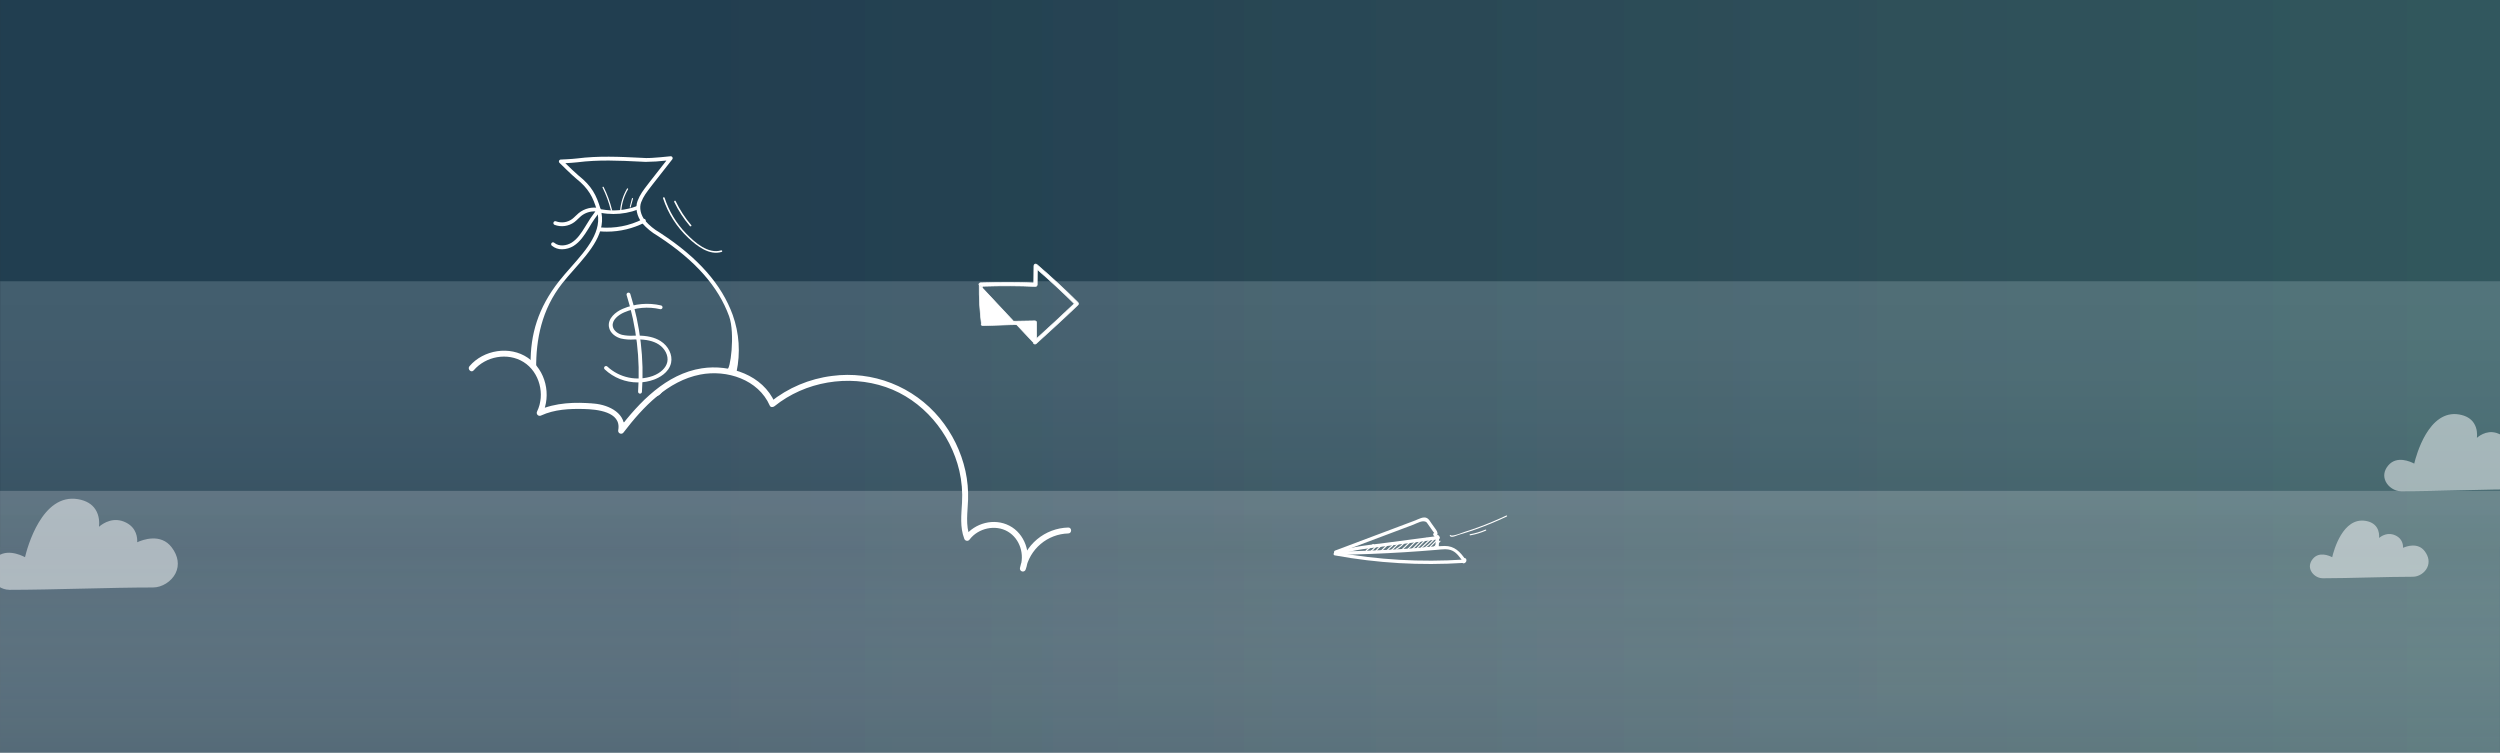 <svg xmlns="http://www.w3.org/2000/svg" width="1920" height="578" viewBox="0 0 1920 578" fill="none"><rect x="0" y="0" width="1920" height="578" fill="#333333" stroke="none"/><g clip-path="url(#clip0_2406_11965)"><path d="M0.102 0H1920V607.107H0.102V0Z" fill="url(#paint0_linear_2406_11965)" fill-opacity="0.2"></path><path style="mix-blend-mode:multiply" d="M0 420.242H1919.9V607.11H0V420.242Z" fill="url(#paint1_linear_2406_11965)" fill-opacity="0.2"></path><path style="mix-blend-mode:multiply" d="M0.102 216.008H1920V420.238H0.102V216.008Z" fill="url(#paint2_linear_2406_11965)" fill-opacity="0.2"></path><path d="M0 -87.336H1920V578H0V-87.336Z" fill="url(#paint3_linear_2406_11965)" fill-opacity="0.2"></path><path style="mix-blend-mode:multiply" d="M0 377H1920V578H0V377Z" fill="url(#paint4_linear_2406_11965)" fill-opacity="0.2"></path></g><path d="M793.579 262.945L793.579 262.945C793.497 258.301 793.491 253.632 793.492 249.09C782.063 249.216 770.069 249.527 754.844 250.088C754.517 250.103 754.197 249.992 753.947 249.779C753.698 249.565 753.537 249.265 753.496 248.937C753.496 248.937 753.496 248.937 753.496 248.937L753.744 248.906C752.47 238.837 751.892 228.69 752.016 218.538L793.579 262.945ZM793.579 262.945C793.586 263.292 793.726 263.623 793.97 263.867C794.215 264.112 794.545 264.25 794.89 264.25L794.89 264V264.25C795.213 264.25 795.524 264.129 795.764 263.911C806.219 254.415 817.033 244.592 827.84 234.208C827.969 234.085 828.071 233.937 828.141 233.773C828.211 233.609 828.248 233.433 828.25 233.255C828.252 233.077 828.218 232.9 828.151 232.735C828.084 232.57 827.984 232.42 827.858 232.294L827.721 232.432L827.858 232.294C817.935 222.398 807.291 212.564 796.221 203.065C796.031 202.901 795.798 202.796 795.549 202.762C795.301 202.728 795.049 202.767 794.822 202.874C794.595 202.981 794.404 203.152 794.27 203.365C794.136 203.578 794.065 203.825 794.065 204.078L794.065 204.078C794.063 206.447 794.033 208.837 794.004 211.21L794.003 211.324C793.978 213.326 793.953 215.314 793.944 217.266C781.86 216.751 768.106 216.733 753.036 217.213C752.695 217.224 752.372 217.369 752.136 217.617C751.9 217.864 751.768 218.194 751.766 218.536L793.579 262.945ZM794.802 246.417H794.802L794.792 246.417L794.789 246.417C783.234 246.531 771.208 246.831 755.939 247.388C754.839 238.246 754.319 229.041 754.384 219.832C769.464 219.377 783.186 219.429 795.192 219.983L795.193 219.983C795.37 219.99 795.547 219.961 795.712 219.898C795.878 219.835 796.029 219.738 796.157 219.615L796.158 219.614C796.286 219.49 796.388 219.341 796.457 219.176C796.526 219.011 796.562 218.834 796.562 218.655C796.562 216.293 796.592 213.866 796.622 211.418L796.623 211.358L796.623 211.358L796.623 211.291C796.642 209.846 796.66 208.393 796.672 206.942C806.565 215.514 816.097 224.341 825.051 233.225C815.335 242.53 805.613 251.394 796.158 259.984C796.11 255.869 796.111 251.754 796.112 247.746V247.746C796.112 247.395 795.975 247.057 795.73 246.808C795.485 246.558 795.151 246.417 794.802 246.417Z" fill="white" stroke="white" stroke-width="0.5"></path><path d="M479.461 324.987C470.637 315.484 462.402 313.511 451.631 312.091C407.512 316.842 414.978 316.163 417.015 297.158C414.349 281.166 408.191 286.297 407.512 279.51C407.252 256.765 413.278 236.372 429.399 215.881C432.202 212.319 435.42 208.674 438.533 205.149C450.633 191.448 463.143 177.28 458.381 161.342C455.377 151.285 452.082 144.771 442.41 137.078C439.611 134.851 430.084 125.459 429.68 125.059C429.475 124.857 429.333 124.598 429.273 124.316C429.213 124.034 429.236 123.741 429.34 123.472C429.444 123.203 429.624 122.97 429.859 122.802C430.093 122.635 430.371 122.539 430.659 122.528C430.744 122.525 439.164 122.195 442.955 121.712C459.674 119.584 475.502 120.364 492.261 121.189L495.964 121.371C500.586 121.582 514.82 120.024 514.964 120.009C515.253 119.977 515.545 120.031 515.804 120.165C516.062 120.299 516.276 120.507 516.417 120.762C516.558 121.017 516.621 121.308 516.597 121.599C516.573 121.889 516.465 122.167 516.284 122.395C516.171 122.54 504.867 136.869 501.499 141.271L500.071 143.128C496.489 147.773 494.123 150.842 492.403 155.381C490.817 159.564 492.016 165.096 495.457 169.476C498.664 173.11 502.438 176.198 506.634 178.619L507.549 179.216C536.171 197.969 554.22 218.464 562.726 241.872C567.749 255.893 568.762 271.039 565.653 285.606C544.622 285.606 528.393 284.136 517.472 291.728C505.267 300.211 511.324 304.398 498.466 305.303C492.693 305.709 485.267 324.987 479.461 324.987ZM461.211 160.495C466.442 178.008 453.378 192.802 440.744 207.108C437.517 210.763 434.467 214.216 431.717 217.712C416.012 237.674 411.537 260.857 411.789 282.929C411.909 293.437 415.657 289.012 417.015 297.158C412.942 318.878 414.978 315.484 453.892 310.121C462.49 311.255 472.673 319 478.782 324.987C486.927 321.593 493.325 311.408 498.466 305.303C510.199 298.515 505.855 299.802 517.472 291.728C538.4 287.22 538.514 285.769 558.198 283.582C560.913 285.585 564.69 255.923 559.952 242.883C551.671 220.098 534.002 200.081 505.933 181.692L505.022 181.097C500.549 178.511 496.533 175.202 493.137 171.305C489.068 166.126 487.697 159.463 489.643 154.331C491.519 149.382 493.992 146.174 497.734 141.32L499.156 139.47C501.624 136.246 508.318 127.733 511.8 123.313C506.495 123.925 501.161 124.263 495.821 124.325L492.116 124.144C475.49 123.323 459.786 122.55 443.328 124.646C440.965 124.946 437.018 125.184 434.177 125.329C437.263 128.336 442.41 133.302 444.246 134.762C454.531 142.944 458.029 149.847 461.211 160.495Z" fill="white"></path><path d="M471.079 164.349C467.828 164.352 464.585 164.052 461.396 163.453C461.21 163.419 461.034 163.35 460.877 163.25C460.719 163.15 460.584 163.022 460.479 162.872C460.373 162.722 460.3 162.553 460.263 162.376C460.225 162.199 460.225 162.017 460.261 161.839C460.298 161.662 460.371 161.493 460.475 161.343C460.58 161.193 460.715 161.063 460.871 160.963C461.028 160.863 461.204 160.793 461.389 160.758C461.575 160.722 461.765 160.723 461.95 160.758C471.047 162.447 480.46 161.59 489.062 158.29C489.236 158.222 489.423 158.188 489.611 158.19C489.8 158.191 489.986 158.228 490.159 158.298C490.333 158.369 490.49 158.471 490.622 158.6C490.754 158.729 490.859 158.881 490.929 159.048C491 159.215 491.035 159.394 491.034 159.575C491.032 159.755 490.994 159.933 490.92 160.099C490.847 160.265 490.74 160.416 490.605 160.543C490.471 160.669 490.312 160.769 490.137 160.837C484.077 163.163 477.608 164.356 471.079 164.349V164.349Z" fill="white"></path><path d="M466.073 177.907C464.17 177.907 462.265 177.821 460.357 177.65C459.966 177.615 459.604 177.422 459.351 177.114C459.098 176.806 458.975 176.408 459.01 176.007C459.048 175.608 459.237 175.241 459.538 174.983C459.838 174.726 460.225 174.599 460.616 174.629C472.052 175.657 483.544 173.435 493.823 168.208C494.175 168.03 494.582 168.002 494.954 168.13C495.326 168.258 495.633 168.532 495.808 168.892C495.983 169.251 496.011 169.667 495.887 170.048C495.762 170.428 495.495 170.743 495.144 170.923C486.111 175.516 476.161 177.907 466.073 177.907V177.907Z" fill="white"></path><path d="M489.906 293.712C480.406 293.742 471.262 290.132 464.381 283.636C464.241 283.501 464.129 283.34 464.051 283.162C463.974 282.984 463.933 282.793 463.93 282.599C463.927 282.405 463.963 282.213 464.035 282.033C464.107 281.853 464.214 281.688 464.35 281.549C464.486 281.41 464.649 281.299 464.828 281.222C465.007 281.146 465.2 281.105 465.396 281.102C465.591 281.099 465.785 281.134 465.966 281.206C466.148 281.277 466.314 281.384 466.454 281.519C471.045 285.774 476.727 288.697 482.879 289.969C489.031 291.242 495.417 290.814 501.34 288.734C507.375 286.484 511.543 282.477 512.49 278.015C513.514 273.191 510.748 267.612 505.764 264.447C501.712 261.873 496.329 260.65 489.277 260.689C488.511 260.694 487.741 260.711 486.971 260.728C483.602 260.964 480.217 260.715 476.92 259.99C473.127 258.975 468.424 256.007 467.652 250.978C466.667 244.555 472.757 239.517 478.272 237.155C487.545 233.206 497.849 232.299 507.678 234.567C507.869 234.611 508.048 234.692 508.207 234.805C508.366 234.918 508.501 235.061 508.604 235.226C508.707 235.391 508.776 235.574 508.808 235.765C508.84 235.957 508.833 236.152 508.788 236.341C508.744 236.53 508.662 236.708 508.548 236.865C508.433 237.023 508.289 237.156 508.123 237.258C507.957 237.36 507.772 237.429 507.579 237.46C507.386 237.491 507.188 237.484 506.998 237.439C497.79 235.317 488.139 236.167 479.452 239.864C474.909 241.811 469.863 245.772 470.595 250.535C471.114 253.925 474.535 256.295 477.695 257.14C480.718 257.788 483.819 258.002 486.903 257.778C487.69 257.761 488.475 257.742 489.258 257.738C496.875 257.691 502.818 259.07 507.368 261.962C513.372 265.774 516.675 272.625 515.402 278.622C513.733 286.485 505.744 290.245 502.387 291.497C498.394 292.973 494.167 293.723 489.906 293.712Z" fill="white"></path><path d="M491.535 302.329C491.5 302.329 491.466 302.329 491.432 302.326C491.238 302.313 491.048 302.262 490.874 302.176C490.699 302.09 490.543 301.971 490.415 301.825C490.287 301.68 490.189 301.51 490.127 301.327C490.065 301.144 490.04 300.95 490.054 300.757C491.79 275.717 488.803 250.576 481.247 226.625C481.13 226.252 481.167 225.849 481.35 225.503C481.532 225.158 481.846 224.898 482.221 224.782C482.596 224.665 483.002 224.702 483.35 224.883C483.699 225.063 483.96 225.374 484.078 225.746C491.745 250.046 494.775 275.553 493.012 300.957C492.987 301.329 492.82 301.677 492.546 301.932C492.272 302.187 491.91 302.329 491.535 302.329V302.329Z" fill="white"></path><path d="M431.684 191.449C428.816 191.509 426.019 190.528 423.794 188.681C423.501 188.431 423.318 188.073 423.283 187.685C423.249 187.298 423.367 186.912 423.611 186.613C423.855 186.314 424.206 186.126 424.586 186.09C424.966 186.054 425.345 186.174 425.638 186.423C429.379 189.605 435.254 188.762 439.124 186.287C443.418 183.54 446.363 179.098 449.246 174.403L450.041 173.106C452.22 169.384 454.62 165.8 457.226 162.375C453.275 162.162 449.383 163.424 446.278 165.925C445.512 166.546 444.8 167.238 444.047 167.97C443.109 168.92 442.112 169.807 441.061 170.624C438.892 172.199 436.38 173.21 433.742 173.569C431.103 173.929 428.419 173.627 425.921 172.689C425.744 172.62 425.582 172.516 425.445 172.383C425.307 172.251 425.197 172.092 425.12 171.915C425.043 171.739 425 171.549 424.995 171.356C424.99 171.163 425.022 170.971 425.09 170.791C425.157 170.61 425.259 170.445 425.389 170.305C425.519 170.165 425.675 170.052 425.848 169.974C426.021 169.895 426.207 169.852 426.396 169.847C426.586 169.841 426.774 169.874 426.951 169.943C428.998 170.713 431.199 170.961 433.362 170.666C435.525 170.372 437.584 169.543 439.361 168.252C440.31 167.508 441.212 166.704 442.059 165.842C442.826 165.098 443.617 164.328 444.484 163.625C446.693 161.85 449.257 160.591 451.995 159.936C454.733 159.282 457.578 159.249 460.331 159.839C460.577 159.893 460.805 160.012 460.993 160.185C461.18 160.357 461.32 160.576 461.398 160.821C461.476 161.066 461.49 161.327 461.438 161.579C461.386 161.83 461.27 162.064 461.101 162.256C457.884 166.13 455.001 170.281 452.486 174.663L451.689 175.963C448.743 180.761 445.463 185.703 440.655 188.777C437.96 190.487 434.858 191.411 431.684 191.449V191.449Z" fill="white"></path><path d="M469.603 161.886C469.494 161.886 469.387 161.85 469.301 161.784C469.215 161.717 469.154 161.624 469.129 161.52C467.651 155.504 465.512 149.661 462.749 144.093C462.721 144.036 462.704 143.975 462.7 143.912C462.696 143.85 462.705 143.787 462.726 143.727C462.747 143.668 462.78 143.613 462.822 143.566C462.865 143.519 462.917 143.481 462.975 143.454C463.032 143.426 463.095 143.411 463.16 143.407C463.224 143.403 463.288 143.412 463.349 143.433C463.409 143.454 463.465 143.486 463.513 143.528C463.561 143.57 463.6 143.621 463.627 143.678C466.421 149.308 468.583 155.216 470.078 161.299C470.108 161.422 470.087 161.551 470.019 161.659C469.951 161.767 469.842 161.844 469.717 161.873C469.68 161.882 469.642 161.886 469.603 161.886V161.886Z" fill="white"></path><path d="M476.72 161.89L476.675 161.888C476.552 161.876 476.439 161.814 476.361 161.716C476.282 161.617 476.245 161.49 476.256 161.363C476.791 155.519 478.603 149.878 481.555 144.87C481.62 144.762 481.723 144.685 481.843 144.655C481.962 144.626 482.088 144.647 482.193 144.714C482.297 144.781 482.372 144.888 482.401 145.011C482.43 145.135 482.41 145.266 482.346 145.375C479.469 150.257 477.703 155.756 477.181 161.454C477.17 161.573 477.117 161.684 477.032 161.764C476.946 161.845 476.835 161.89 476.72 161.89V161.89Z" fill="white"></path><path d="M484.013 159.419C483.975 159.419 483.937 159.412 483.901 159.399C483.808 159.365 483.73 159.291 483.684 159.192C483.638 159.093 483.628 158.978 483.656 158.87L485.309 152.481C485.324 152.378 485.363 152.281 485.424 152.203C485.484 152.124 485.563 152.067 485.65 152.037C485.716 152.021 485.784 152.025 485.848 152.048C485.913 152.072 485.97 152.114 486.016 152.171C486.188 152.389 486.311 152.547 484.367 159.129C484.342 159.214 484.294 159.287 484.231 159.339C484.167 159.391 484.091 159.419 484.013 159.419V159.419Z" fill="white"></path><path d="M363.783 284.43C373.027 273.602 389.847 270.416 402.113 278.066C414.468 285.771 418.787 303.114 412.487 315.989C412.251 316.422 412.162 316.921 412.233 317.409C412.304 317.897 412.531 318.35 412.88 318.699C413.229 319.048 413.681 319.275 414.17 319.346C414.658 319.417 415.156 319.328 415.59 319.092C425.92 314.36 437.333 313.832 448.524 314.116C458.018 314.356 477.416 316.012 474.802 330.298C474.676 330.823 474.741 331.376 474.985 331.858C475.229 332.34 475.636 332.72 476.134 332.93C476.631 333.14 477.188 333.166 477.703 333.004C478.218 332.842 478.66 332.503 478.948 332.046C493.76 312.639 512.802 292.514 537.82 287.653C558.222 283.689 582.417 291.484 591.205 311.54C591.85 313.01 593.766 312.807 594.768 311.999C618.367 292.96 651.592 287.428 680.221 297.244C708.681 307.002 730.064 332.624 736.801 361.67C738.633 369.686 739.317 377.923 738.831 386.132C738.319 395.447 737.146 404.801 740.556 413.735C740.689 414.154 740.938 414.526 741.274 414.808C741.611 415.09 742.021 415.27 742.457 415.327C742.892 415.384 743.335 415.316 743.733 415.129C744.131 414.943 744.467 414.647 744.703 414.277C751.333 405.6 764.477 402.629 773.997 408.241C783.463 413.821 787.087 426.095 783.34 436.154C784.799 436.556 786.257 436.958 787.715 437.36C789.218 429.72 793.274 422.818 799.218 417.789C805.162 412.76 812.639 409.902 820.422 409.685C823.339 409.64 823.348 405.103 820.422 405.148C811.648 405.367 803.206 408.551 796.472 414.181C789.738 419.811 785.11 427.556 783.34 436.154C783.205 436.725 783.297 437.328 783.597 437.833C783.896 438.339 784.38 438.708 784.947 438.865C785.513 439.021 786.118 438.951 786.635 438.671C787.151 438.39 787.538 437.92 787.715 437.36C792.289 425.078 787.058 409.843 775.212 403.73C763.411 397.64 748.691 401.642 740.785 411.987L744.931 412.529C741.371 403.202 743.149 393.47 743.482 383.783C743.722 376.393 743.047 369.001 741.47 361.777C738.165 346.851 731.378 332.917 721.663 321.113C711.772 309.155 699.004 299.907 684.557 294.238C670.111 288.569 654.461 286.666 639.077 288.706C621.679 290.852 605.223 297.807 591.56 308.791C592.748 308.944 593.935 309.097 595.123 309.25C585.843 288.071 560.601 279.531 538.955 282.874C511.681 287.086 490.97 308.872 475.03 329.756L479.177 331.504C481.713 317.646 467.869 310.983 456.31 309.954C441.963 308.678 426.576 309.093 413.3 315.175C414.335 316.209 415.37 317.244 416.404 318.278C423.649 303.474 419.188 284.256 405.415 274.813C391.558 265.312 371.336 268.617 360.575 281.222C358.689 283.431 361.884 286.655 363.783 284.43V284.43Z" fill="white"></path><path d="M553.896 192.267C543.849 195.334 533.551 186.099 527.048 179.458C519.472 171.653 513.781 162.218 510.41 151.876C510.356 151.722 510.245 151.596 510.1 151.522C509.954 151.449 509.786 151.435 509.631 151.484C509.475 151.532 509.345 151.639 509.266 151.782C509.188 151.924 509.168 152.092 509.211 152.249C513.022 163.913 519.722 174.423 528.687 182.802C535.287 188.923 544.683 196.392 554.269 193.466C554.423 193.412 554.55 193.301 554.623 193.156C554.696 193.01 554.71 192.842 554.662 192.687C554.613 192.531 554.507 192.4 554.364 192.322C554.221 192.244 554.053 192.224 553.896 192.267V192.267Z" fill="white"></path><path d="M530.9 172.957C526.112 167.315 522.066 161.084 518.86 154.415C518.51 153.689 517.457 154.373 517.804 155.093C521.01 161.761 525.056 167.993 529.843 173.635C530.358 174.242 531.421 173.572 530.9 172.957Z" fill="white"></path><g opacity="0.5"><path d="M1843.89 376.626C1836.18 376.626 1826.95 367.171 1834.54 357.967C1841.88 349.079 1854.54 356.99 1854.54 356.99C1854.54 356.99 1863.27 314.534 1888.53 318.915C1905.32 321.815 1901.35 337.952 1901.35 337.952C1901.35 337.952 1909.29 328.843 1919.59 334.076C1928.15 338.394 1926.39 347.377 1926.39 347.377C1926.39 347.377 1940.97 339.213 1949.1 350.024C1959.15 363.325 1947.34 375.082 1937.45 375.082C1910.39 375.082 1871.68 376.626 1843.93 376.626H1843.89Z" fill="white"></path><path d="M1843.9 377.257C1839.17 377.257 1834.19 374.042 1832.12 369.598C1830.26 365.627 1830.95 361.371 1834.07 357.589C1840.59 349.646 1851.2 354.5 1854.13 356.045C1855.55 350.056 1865.09 314.282 1888.66 318.316C1893.85 319.23 1897.66 321.437 1899.93 324.967C1902.58 329.001 1902.55 333.698 1902.26 336.251C1905.07 333.855 1911.81 329.474 1919.87 333.54C1926.86 337.07 1927.27 343.626 1927.12 346.337C1930.68 344.698 1942.49 340.285 1949.57 349.678C1953.8 355.257 1954.68 361.245 1952.06 366.509C1949.42 371.867 1943.24 375.744 1937.42 375.744C1924 375.744 1907.33 376.122 1891.24 376.501C1874.83 376.879 1857.85 377.289 1843.86 377.289L1843.9 377.257ZM1843.68 354.406C1840.65 354.406 1837.5 355.383 1835.01 358.377C1832.21 361.781 1831.58 365.563 1833.25 369.062C1835.11 373.034 1839.71 375.996 1843.9 375.996C1857.85 375.996 1874.83 375.587 1891.24 375.208C1907.33 374.83 1924 374.452 1937.42 374.452C1942.77 374.452 1948.47 370.859 1950.93 365.91C1953.32 361.088 1952.5 355.572 1948.57 350.403C1940.85 340.191 1927.24 347.629 1926.68 347.944C1926.45 348.07 1926.2 348.039 1926.01 347.913C1925.82 347.755 1925.73 347.535 1925.76 347.282C1925.82 346.936 1927.34 338.709 1919.3 334.675C1909.54 329.758 1902.11 338.047 1901.82 338.426C1901.63 338.646 1901.32 338.709 1901.07 338.583C1900.81 338.457 1900.69 338.142 1900.75 337.858C1900.75 337.795 1902.36 330.987 1898.89 325.66C1896.81 322.477 1893.29 320.428 1888.44 319.577C1864.02 315.354 1855.27 356.738 1855.17 357.148C1855.14 357.337 1854.98 357.526 1854.79 357.589C1854.61 357.684 1854.38 357.652 1854.23 357.558C1854.13 357.495 1849.12 354.437 1843.71 354.437L1843.68 354.406Z" fill="white"></path></g><g opacity="0.5"><path d="M1783.66 443.448C1777.96 443.448 1771.09 436.451 1776.73 429.611C1782.15 423.024 1791.57 428.886 1791.57 428.886C1791.57 428.886 1798.06 397.399 1816.77 400.645C1829.21 402.788 1826.28 414.766 1826.28 414.766C1826.28 414.766 1832.17 408.02 1839.82 411.897C1846.19 415.112 1844.86 421.763 1844.86 421.763C1844.86 421.763 1855.67 415.711 1861.72 423.717C1869.18 433.582 1860.39 442.313 1853.05 442.313C1832.99 442.313 1804.26 443.479 1783.66 443.479V443.448Z" fill="white"></path><path d="M1783.66 444.078C1780.1 444.078 1776.35 441.651 1774.78 438.31C1773.36 435.316 1773.9 432.069 1776.23 429.233C1781.02 423.402 1788.67 426.68 1791.13 427.94C1792.32 422.803 1799.25 397.052 1816.86 400.046C1820.77 400.708 1823.63 402.41 1825.34 405.058C1827.19 407.894 1827.29 411.141 1827.13 413.127C1829.4 411.298 1834.28 408.43 1840.08 411.361C1845.12 413.915 1845.62 418.579 1845.56 420.723C1848.49 419.43 1857.02 416.499 1862.19 423.339C1865.37 427.531 1866 432.038 1864.05 436.009C1862.03 440.107 1857.5 442.944 1853.05 442.944C1843.1 442.944 1830.75 443.227 1818.81 443.511C1806.62 443.795 1794.06 444.11 1783.66 444.11V444.078ZM1783.54 427.089C1781.33 427.089 1779.03 427.814 1777.2 430.021C1774.59 433.173 1775.06 435.978 1775.91 437.774C1777.27 440.674 1780.61 442.817 1783.66 442.817C1794.03 442.817 1806.59 442.534 1818.78 442.25C1830.72 441.966 1843.07 441.683 1853.05 441.683C1856.99 441.683 1861.12 439.067 1862.91 435.442C1864.68 431.912 1864.05 427.877 1861.18 424.095C1855.54 416.625 1845.56 422.078 1845.15 422.299C1844.93 422.425 1844.68 422.393 1844.49 422.267C1844.3 422.109 1844.2 421.889 1844.23 421.637C1844.3 421.385 1845.37 415.396 1839.54 412.465C1832.39 408.871 1826.82 415.144 1826.75 415.207C1826.56 415.427 1826.25 415.49 1826 415.364C1825.74 415.238 1825.62 414.923 1825.68 414.639C1825.68 414.576 1826.88 409.596 1824.33 405.72C1822.78 403.387 1820.23 401.906 1816.67 401.275C1798.75 398.123 1792.26 428.728 1792.2 429.012C1792.17 429.201 1792.01 429.39 1791.82 429.453C1791.63 429.548 1791.41 429.516 1791.25 429.422C1791.03 429.264 1787.44 427.089 1783.57 427.089H1783.54Z" fill="white"></path></g><g opacity="0.5"><path d="M7.116 452.216C-1.995 452.216 -12.892 441.051 -3.929 430.185C4.736 419.691 19.686 429.032 19.686 429.032C19.686 429.032 29.988 378.905 59.814 384.078C79.636 387.501 74.951 406.555 74.951 406.555C74.951 406.555 84.322 395.8 96.483 401.977C106.599 407.076 104.516 417.681 104.516 417.681C104.516 417.681 121.735 408.043 131.33 420.807C143.194 436.511 129.248 450.392 117.57 450.392C85.624 450.392 39.918 452.216 7.154 452.216H7.116Z" fill="white"></path><path d="M7.115 452.963C1.536 452.963 -4.34 449.167 -6.794 443.92C-8.988 439.231 -8.17 434.207 -4.488 429.742C3.21 420.364 15.743 426.095 19.202 427.918C20.875 420.848 32.144 378.61 59.962 383.374C66.098 384.453 70.598 387.058 73.275 391.226C76.4 395.989 76.362 401.534 76.028 404.548C79.338 401.72 87.296 396.547 96.817 401.348C105.073 405.516 105.556 413.256 105.37 416.456C109.573 414.521 123.519 409.311 131.887 420.401C136.87 426.988 137.911 434.058 134.825 440.273C131.701 446.599 124.411 451.177 117.531 451.177C101.689 451.177 82.015 451.623 63.011 452.07C43.635 452.516 23.59 453 7.078 453L7.115 452.963ZM6.855 425.983C3.284 425.983 -0.435 427.137 -3.373 430.672C-6.682 434.691 -7.426 439.157 -5.455 443.287C-3.261 447.976 2.169 451.474 7.115 451.474C23.59 451.474 43.635 450.99 63.011 450.544C82.015 450.097 101.689 449.651 117.531 449.651C123.854 449.651 130.585 445.408 133.486 439.566C136.312 433.872 135.345 427.36 130.697 421.257C121.585 409.2 105.519 417.982 104.85 418.354C104.589 418.503 104.292 418.466 104.069 418.317C103.846 418.131 103.734 417.87 103.771 417.573C103.846 417.163 105.631 407.451 96.147 402.687C84.618 396.882 75.842 406.669 75.507 407.116C75.284 407.376 74.912 407.451 74.614 407.302C74.317 407.153 74.168 406.781 74.243 406.446C74.243 406.371 76.139 398.333 72.048 392.044C69.594 388.286 65.428 385.867 59.701 384.862C30.879 379.875 20.54 428.737 20.429 429.221C20.392 429.444 20.206 429.667 19.983 429.742C19.759 429.853 19.499 429.816 19.313 429.704C19.202 429.63 13.288 426.02 6.892 426.02L6.855 425.983Z" fill="white"></path></g><path d="M1025.99 425.31C1039.25 420.325 1052.52 415.34 1065.78 410.356C1072.33 407.893 1078.88 405.431 1085.43 402.969C1088.27 401.903 1093.32 398.738 1095.82 401.369C1096.47 402.056 1101.38 409.602 1101.64 409.464L1102.93 409.512L1102.63 409.316C1101.23 408.423 1099.85 410.594 1101.25 411.485L1101.55 411.681C1101.75 411.803 1101.97 411.871 1102.2 411.88C1102.42 411.888 1102.65 411.836 1102.85 411.729C1104.88 410.62 1103.9 408.271 1102.88 406.85C1101.73 405.243 1100.58 403.637 1099.43 402.03C1098.47 400.692 1097.53 398.844 1096.07 397.971C1093.29 396.313 1089.39 398.759 1086.76 399.746C1082.61 401.308 1078.45 402.869 1074.3 404.431C1058 410.556 1041.7 416.682 1025.4 422.808C1023.87 423.381 1024.44 425.892 1025.99 425.31V425.31Z" fill="white"></path><path d="M1028.17 425.93C1040.17 422.016 1052.93 420.964 1065.38 419.327L1104.82 414.142C1106.27 413.95 1105.99 411.651 1104.57 411.607C1103.86 411.585 1103.16 411.563 1102.46 411.54C1100.8 411.489 1100.71 414.057 1102.36 414.109C1103.07 414.131 1103.77 414.153 1104.47 414.175C1104.39 413.33 1104.31 412.485 1104.23 411.64C1091.08 413.368 1077.93 415.097 1064.79 416.826C1052.34 418.463 1039.57 419.514 1027.58 423.428C1026.02 423.937 1026.59 426.445 1028.17 425.93V425.93Z" fill="white"></path><path d="M1025.08 426.53C1057.7 432.509 1090.93 434.452 1124.02 432.316C1125.66 432.21 1125.77 429.64 1124.12 429.748C1091.26 431.893 1058.26 429.989 1025.86 424.079C1024.25 423.785 1023.46 426.233 1025.08 426.53V426.53Z" fill="white"></path><path d="M1124.39 432.627C1124.71 432.55 1125.01 432.406 1125.28 432.204C1125.54 432.003 1125.75 431.749 1125.91 431.458C1126.09 431.126 1126.19 430.756 1126.21 430.379C1126.22 430.001 1126.15 429.625 1125.99 429.281C1125.83 428.981 1125.56 428.758 1125.23 428.659C1124.9 428.561 1124.55 428.595 1124.25 428.755C1123.96 428.923 1123.74 429.197 1123.64 429.521C1123.55 429.844 1123.58 430.193 1123.73 430.495C1123.71 430.446 1123.64 430.234 1123.67 430.4C1123.6 430.053 1123.68 430.217 1123.65 430.32C1123.62 430.468 1123.67 430.053 1123.67 430.204C1123.67 430.408 1123.5 430.189 1123.71 430.148C1123.68 430.189 1123.65 430.232 1123.63 430.276C1123.62 430.264 1123.82 430.048 1123.68 430.193C1123.54 430.354 1123.86 430.09 1123.74 430.154C1123.6 430.22 1124.05 430.063 1123.8 430.125C1123.47 430.204 1123.18 430.411 1123 430.701C1122.82 430.991 1122.77 431.34 1122.84 431.672C1122.92 432.004 1123.13 432.291 1123.42 432.47C1123.71 432.649 1124.06 432.706 1124.39 432.627V432.627Z" fill="white"></path><path d="M1027.96 426.116C1044.8 425.822 1061.62 425.157 1078.44 424.121C1086.84 423.598 1095.24 422.982 1103.63 422.271C1107.53 421.94 1111.88 421.185 1115.54 423.008C1118.87 424.67 1121.15 427.949 1123.21 430.923C1124.14 432.266 1126.42 431.07 1125.48 429.709C1121.4 423.836 1117.06 419.198 1109.43 419.295C1100.5 419.409 1091.48 420.709 1082.56 421.295C1064.42 422.488 1046.25 423.238 1028.06 423.547C1026.41 423.576 1026.3 426.145 1027.96 426.116V426.116Z" fill="white"></path><path d="M1102.69 412.065L1102.41 419.769C1102.41 420.102 1102.54 420.423 1102.77 420.663C1103 420.903 1103.31 421.044 1103.65 421.057C1103.98 421.069 1104.3 420.951 1104.55 420.729C1104.8 420.506 1104.95 420.196 1104.98 419.864L1105.26 412.16C1105.26 411.826 1105.13 411.506 1104.9 411.265C1104.67 411.025 1104.36 410.884 1104.02 410.872C1103.69 410.859 1103.36 410.977 1103.12 411.199C1102.87 411.422 1102.72 411.732 1102.69 412.065V412.065Z" fill="white"></path><path d="M1049.58 423.161C1051.38 421.601 1053.19 420.042 1054.99 418.483C1055.41 418.12 1054.83 417.491 1054.41 417.853L1048.99 422.53C1048.57 422.893 1049.16 423.522 1049.58 423.161Z" fill="white"></path><path d="M1052.71 424.151C1054.42 422.759 1055.99 421.198 1057.39 419.493C1057.74 419.066 1057.01 418.609 1056.66 419.031C1055.3 420.676 1053.78 422.18 1052.12 423.521C1051.69 423.87 1052.28 424.498 1052.71 424.151Z" fill="white"></path><path d="M1056.35 424.553C1057.75 422.282 1059.63 420.351 1061.87 418.901C1062.33 418.602 1061.93 417.841 1061.47 418.143C1059.1 419.667 1057.1 421.699 1055.62 424.091C1055.57 424.187 1055.55 424.302 1055.57 424.41C1055.6 424.519 1055.67 424.613 1055.76 424.673C1055.86 424.733 1055.97 424.754 1056.08 424.731C1056.19 424.709 1056.28 424.645 1056.35 424.553V424.553Z" fill="white"></path><path d="M1060.29 424.207L1065.61 418.961C1066 418.572 1065.42 417.94 1065.02 418.33C1063.25 420.079 1061.48 421.828 1059.71 423.576C1059.31 423.965 1059.9 424.597 1060.29 424.207V424.207Z" fill="white"></path><path d="M1064.56 424.025C1066.19 422.287 1067.94 420.666 1069.79 419.174C1070.22 418.827 1069.64 418.198 1069.21 418.544C1067.35 420.035 1065.6 421.656 1063.98 423.394C1063.6 423.797 1064.18 424.43 1064.56 424.025Z" fill="white"></path><path d="M1068.42 423.412C1070.46 421.474 1072.5 419.537 1074.53 417.599C1074.94 417.217 1074.35 416.586 1073.95 416.969C1071.91 418.906 1069.87 420.844 1067.84 422.781C1067.44 423.163 1068.02 423.794 1068.42 423.412V423.412Z" fill="white"></path><path d="M1072.42 422.231C1075.19 420.728 1077.61 418.665 1079.54 416.173C1079.88 415.735 1079.15 415.278 1078.81 415.712C1076.97 418.083 1074.65 420.045 1072.01 421.472C1071.92 421.528 1071.85 421.62 1071.82 421.727C1071.79 421.834 1071.8 421.949 1071.85 422.048C1071.9 422.146 1071.99 422.22 1072.1 422.254C1072.21 422.288 1072.32 422.28 1072.42 422.231V422.231Z" fill="white"></path><path d="M1076.45 423.006C1078.56 420.985 1080.67 418.964 1082.78 416.943C1083.18 416.56 1082.59 415.929 1082.19 416.313C1080.08 418.334 1077.97 420.355 1075.86 422.375C1075.46 422.759 1076.05 423.39 1076.45 423.006V423.006Z" fill="white"></path><path d="M1080.78 422.887L1088.32 415.288C1088.71 414.896 1088.13 414.264 1087.74 414.658C1085.22 417.191 1082.71 419.724 1080.19 422.257C1079.8 422.649 1080.39 423.281 1080.78 422.887V422.887Z" fill="white"></path><path d="M1084.94 422.129C1087.16 419.913 1089.38 417.698 1091.61 415.482C1092 415.092 1091.41 414.46 1091.02 414.852C1088.8 417.067 1086.58 419.283 1084.36 421.498C1083.96 421.889 1084.55 422.521 1084.94 422.129V422.129Z" fill="white"></path><path d="M1087.25 422.704C1090.21 419.7 1093.17 416.696 1096.13 413.692C1096.52 413.298 1095.94 412.666 1095.55 413.061C1092.59 416.065 1089.63 419.07 1086.67 422.074C1086.28 422.467 1086.86 423.1 1087.25 422.704Z" fill="white"></path><path d="M1091.87 421.01C1094.56 418.508 1097.25 416.006 1099.95 413.504C1100.03 413.425 1100.07 413.319 1100.07 413.207C1100.08 413.095 1100.03 412.987 1099.96 412.906C1099.88 412.824 1099.78 412.775 1099.67 412.769C1099.56 412.763 1099.45 412.8 1099.36 412.873C1096.67 415.375 1093.97 417.878 1091.28 420.38C1091.2 420.458 1091.16 420.565 1091.15 420.676C1091.15 420.788 1091.19 420.896 1091.27 420.978C1091.34 421.06 1091.45 421.109 1091.56 421.115C1091.67 421.121 1091.78 421.083 1091.87 421.01V421.01Z" fill="white"></path><path d="M1094.54 421.044C1097.62 418.74 1100.4 416.051 1102.8 413.042C1103.14 412.609 1102.41 412.153 1102.07 412.581C1099.71 415.527 1096.98 418.16 1093.95 420.414C1093.51 420.745 1094.1 421.372 1094.54 421.044V421.044Z" fill="white"></path><path d="M1098.65 420.219C1100.57 418.309 1102.48 416.399 1104.4 414.489C1104.79 414.098 1104.21 413.466 1103.81 413.858C1101.9 415.769 1099.98 417.679 1098.07 419.589C1097.67 419.979 1098.26 420.611 1098.65 420.219V420.219Z" fill="white"></path><path d="M1100.51 421.732C1102.4 419.801 1104.3 417.869 1106.19 415.938C1106.58 415.543 1106 414.911 1105.61 415.307C1103.71 417.239 1101.82 419.17 1099.92 421.102C1099.54 421.496 1100.12 422.129 1100.51 421.732Z" fill="white"></path><path d="M1113.5 411.597C1114.81 413.329 1118.69 411.211 1120.25 410.76C1124.53 409.516 1128.78 408.153 1132.99 406.673C1141.25 403.764 1149.34 400.426 1157.25 396.672C1157.75 396.435 1157.34 395.677 1156.84 395.914C1149.77 399.264 1142.56 402.307 1135.2 404.978C1131.8 406.21 1128.38 407.367 1124.93 408.448C1123.37 408.938 1115.16 412.368 1114.13 411.011C1113.8 410.569 1113.17 411.158 1113.5 411.597V411.597Z" fill="white"></path><path d="M1129.16 411.147C1133.31 410.411 1137.36 409.19 1141.22 407.507C1141.73 407.287 1141.32 406.529 1140.81 406.749C1137.02 408.397 1133.04 409.593 1128.96 410.309C1128.42 410.406 1128.61 411.243 1129.16 411.147V411.147Z" fill="white"></path><defs><linearGradient id="paint0_linear_2406_11965" x1="1920" y1="303.553" x2="0.102" y2="303.553" gradientUnits="userSpaceOnUse"><stop stop-color="#2C97A9"></stop><stop offset="0.224" stop-color="#28829D"></stop><stop offset="0.74" stop-color="#004F81"></stop><stop offset="1" stop-color="#004F81"></stop></linearGradient><linearGradient id="paint1_linear_2406_11965" x1="959.949" y1="420.242" x2="959.949" y2="607.11" gradientUnits="userSpaceOnUse"><stop stop-color="#9FA1A4"></stop><stop offset="0.122" stop-color="#B2B4B6"></stop><stop offset="0.367" stop-color="#D4D5D6"></stop><stop offset="0.601" stop-color="#ECECED"></stop><stop offset="0.818" stop-color="#FAFAFA"></stop><stop offset="1" stop-color="white"></stop></linearGradient><linearGradient id="paint2_linear_2406_11965" x1="960.051" y1="420.238" x2="960.051" y2="216.008" gradientUnits="userSpaceOnUse"><stop stop-color="#9FA1A4"></stop><stop offset="0.122" stop-color="#B2B4B6"></stop><stop offset="0.367" stop-color="#D4D5D6"></stop><stop offset="0.601" stop-color="#ECECED"></stop><stop offset="0.818" stop-color="#FAFAFA"></stop><stop offset="1" stop-color="white"></stop></linearGradient><linearGradient id="paint3_linear_2406_11965" x1="1920" y1="245.332" x2="0" y2="245.332" gradientUnits="userSpaceOnUse"><stop stop-color="#2C97A9"></stop><stop offset="0.224" stop-color="#28829D"></stop><stop offset="0.74" stop-color="#004F81"></stop><stop offset="1" stop-color="#004F81"></stop></linearGradient><linearGradient id="paint4_linear_2406_11965" x1="960" y1="578" x2="960" y2="377" gradientUnits="userSpaceOnUse"><stop stop-color="#9FA1A4"></stop><stop offset="0.122" stop-color="#B2B4B6"></stop><stop offset="0.367" stop-color="#D4D5D6"></stop><stop offset="0.601" stop-color="#ECECED"></stop><stop offset="0.818" stop-color="#FAFAFA"></stop><stop offset="1" stop-color="white"></stop></linearGradient><clipPath id="clip0_2406_11965"><rect width="1920" height="578" fill="white" transform="matrix(-1 0 0 1 1920 0)"></rect></clipPath></defs></svg>
